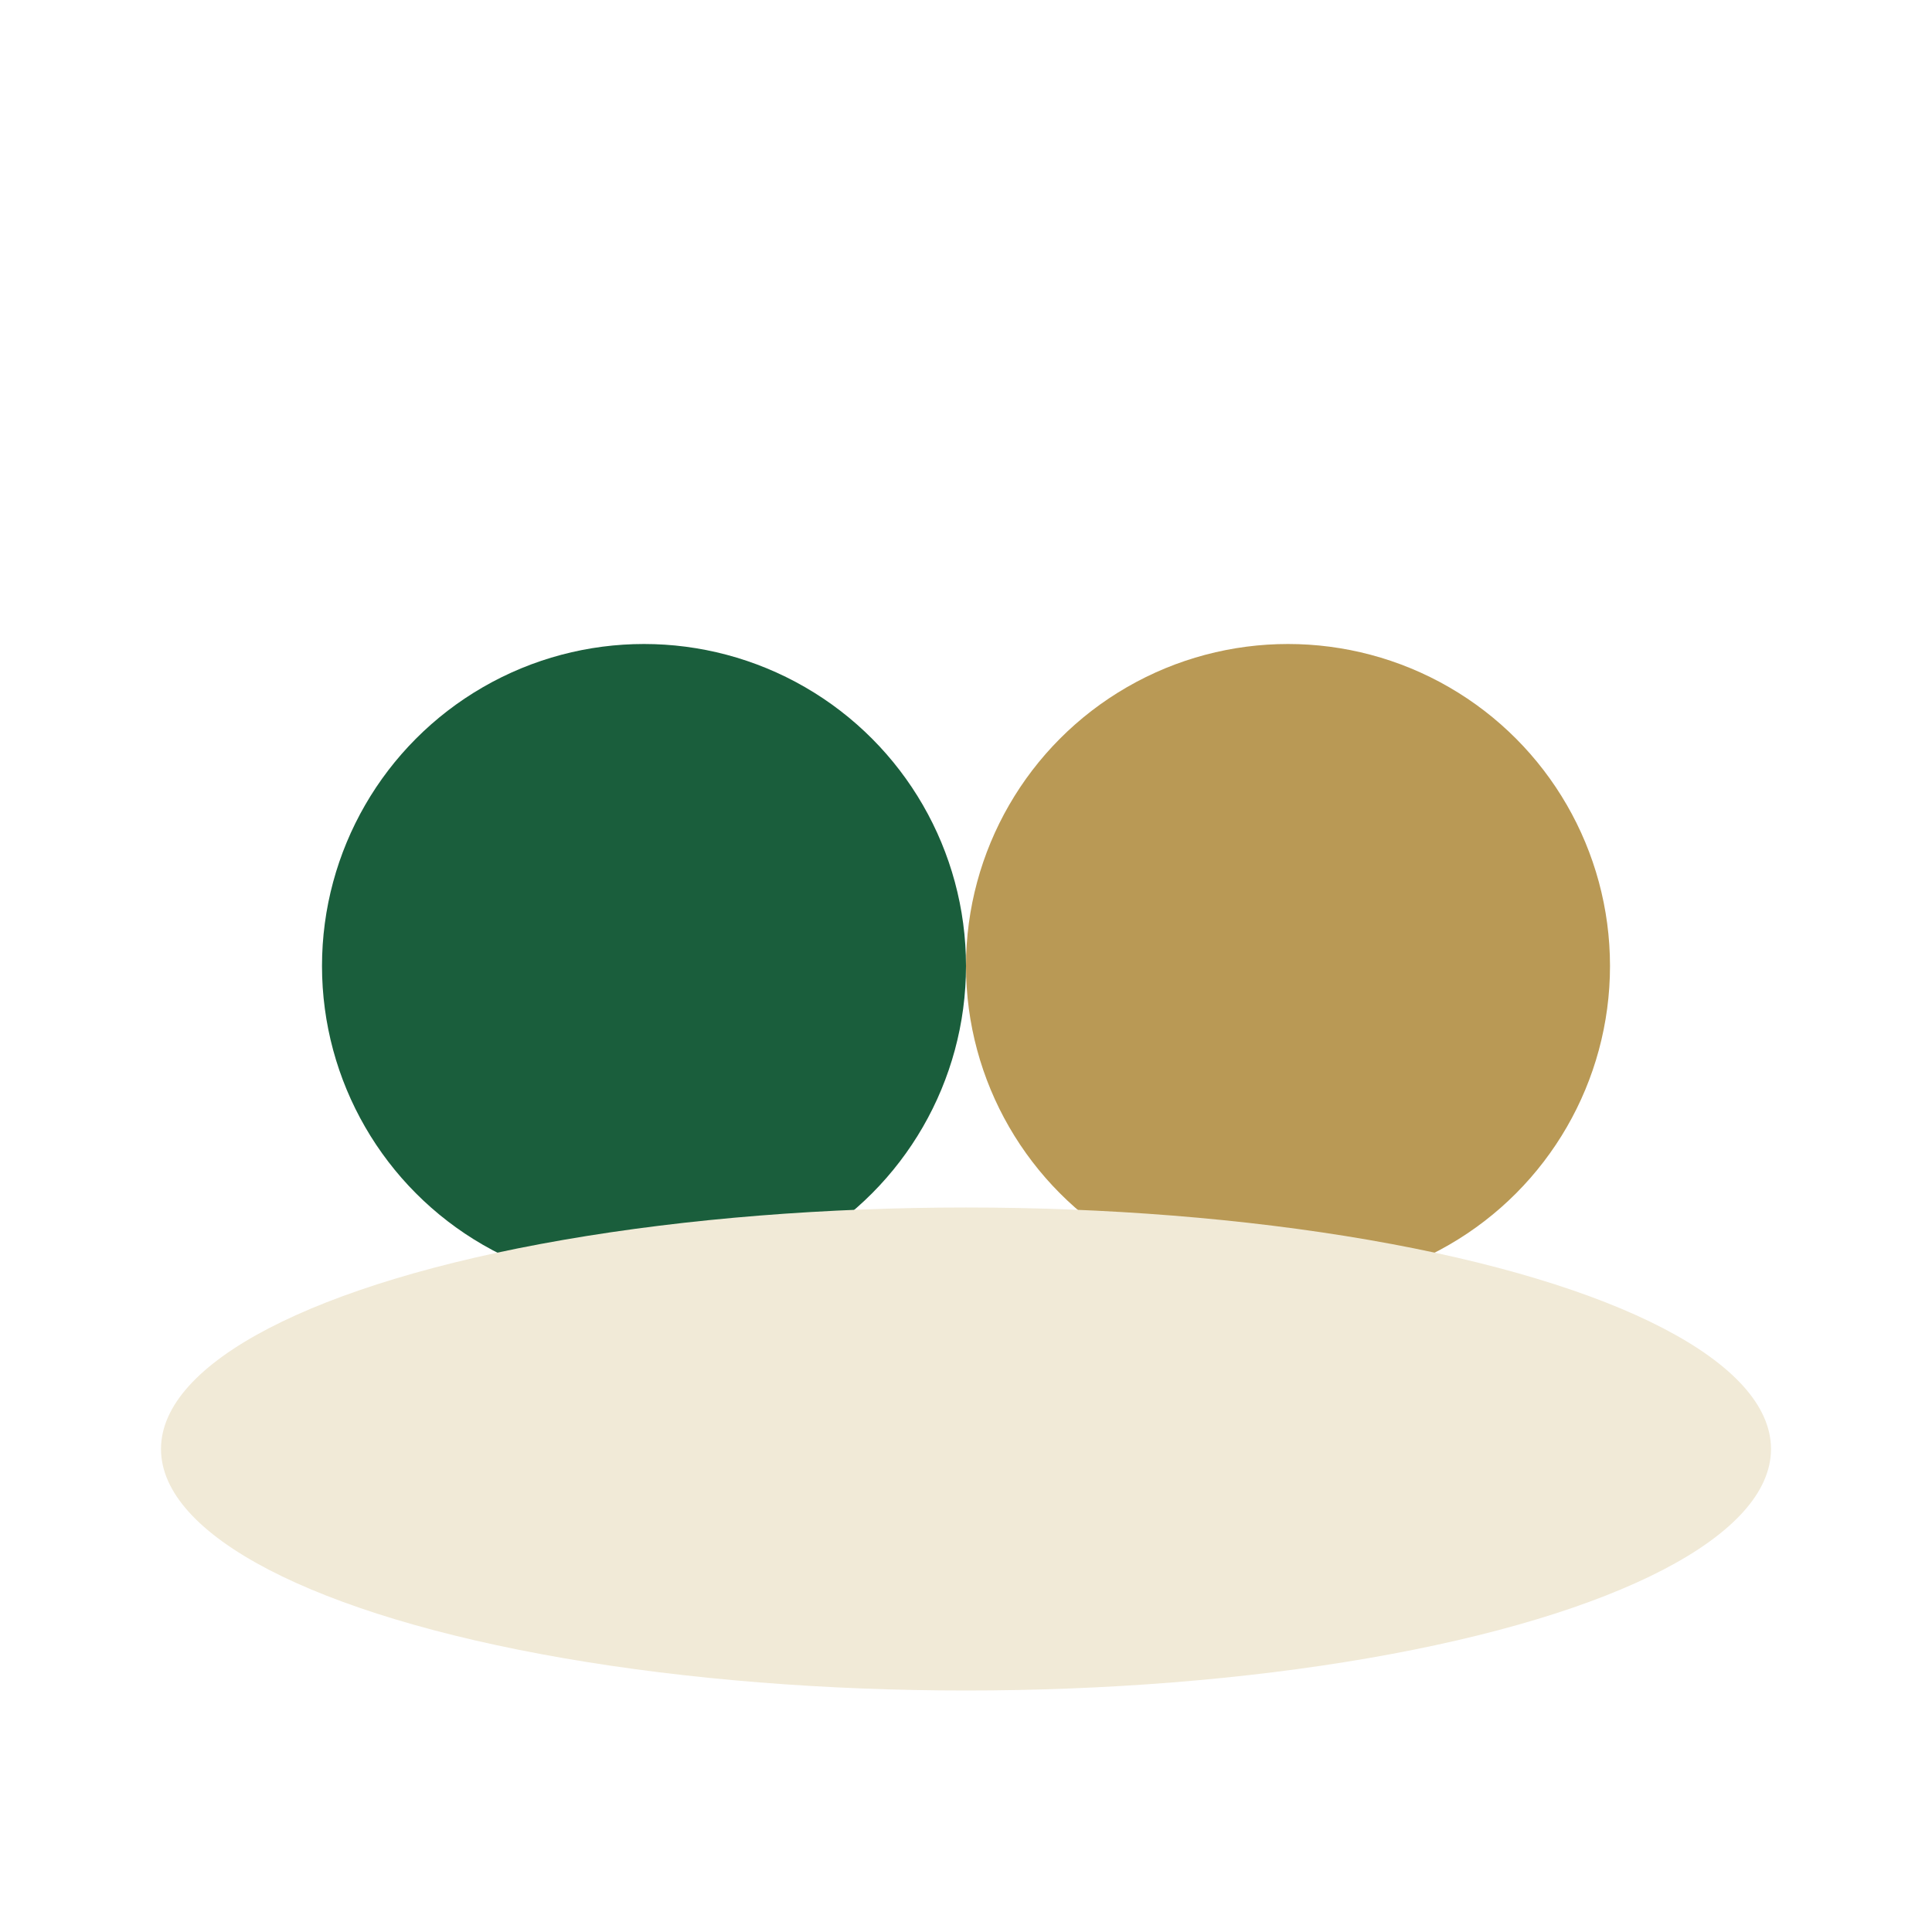 <?xml version="1.0" encoding="UTF-8"?>
<svg xmlns="http://www.w3.org/2000/svg" width="24" height="24" viewBox="0 0 24 24"><circle cx="8" cy="12" r="4" fill="#1A5E3C"/><circle cx="16" cy="12" r="4" fill="#B99955"/><ellipse cx="12" cy="18" rx="10" ry="3" fill="#F1EAD7"/></svg>